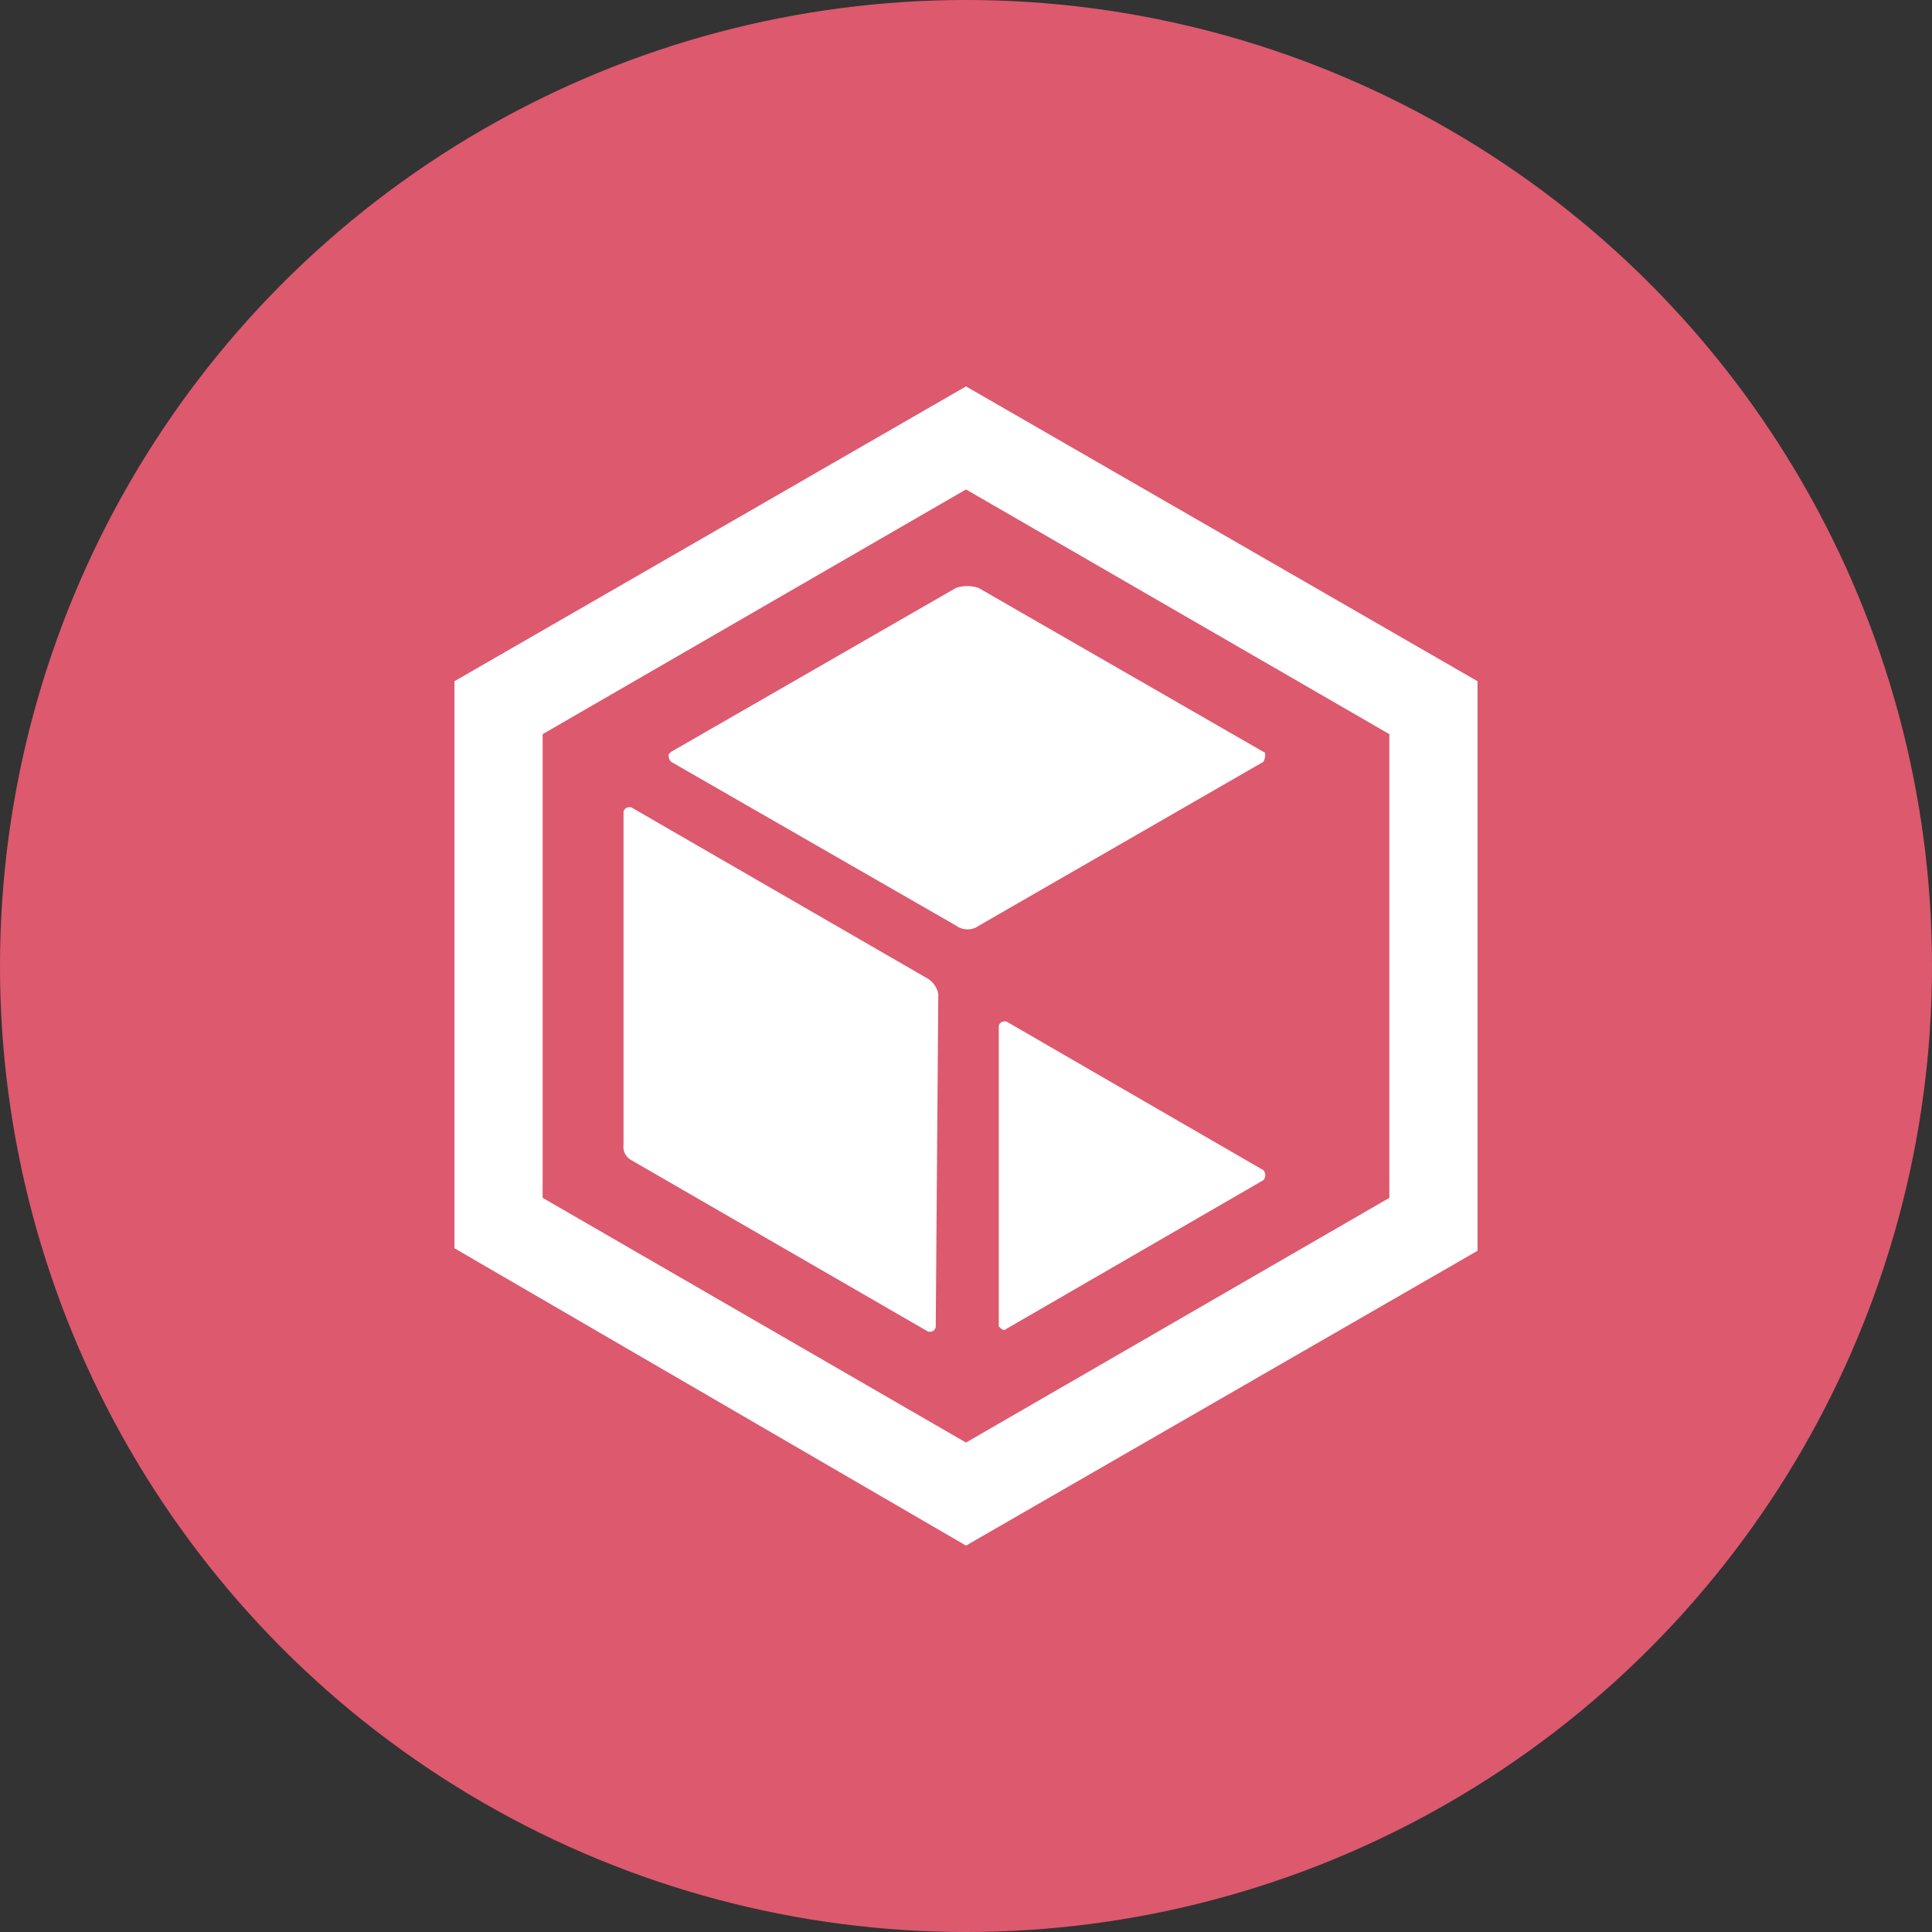 <?xml version='1.0' encoding='utf-8'?>
<svg xmlns="http://www.w3.org/2000/svg" id="Layer_1" data-name="Layer 1" viewBox="0 0 300 300" width="300" height="300"><rect x="0" y="0" width="300" height="300" fill="#333333" stroke="none"/><defs><clipPath id="bz_circular_clip"><circle cx="150.0" cy="150.0" r="150.0" /></clipPath></defs><g clip-path="url(#bz_circular_clip)"><rect x="-1.5" y="-1.5" width="303" height="303" fill="#dd596e" /><path d="M150,60,70.57,105.78v88.05L150,240l79.43-45.78V105.78Zm65.74,126L150,224,84.26,186V114L150,76l65.74,38Z" fill="#fff" /><path d="M145.3,206a.84.84,0,0,1-.78.78h-.39L98,180.13a2.35,2.35,0,0,1-1.18-2.35V126.13a.84.84,0,0,1,.79-.78H98L144.13,152a3.63,3.63,0,0,1,1.57,2.34L145.3,206Z" fill="#fff" /><path d="M196.17,118.3,152,143.74a3,3,0,0,1-3.53,0L104.22,118.3a1.43,1.43,0,0,1-.39-1.17l.39-.39L148.43,91.3a5.47,5.47,0,0,1,3.53,0l44.21,25.44c.4,0,.4.78,0,1.56Z" fill="#fff" /><path d="M196.17,183.26l-39.91,23.09c-.39.39-.78,0-1.17-.39V159.39a.84.84,0,0,1,.78-.78h.39l39.91,23.09a1.16,1.16,0,0,1,0,1.56Z" fill="#fff" /></g></svg>